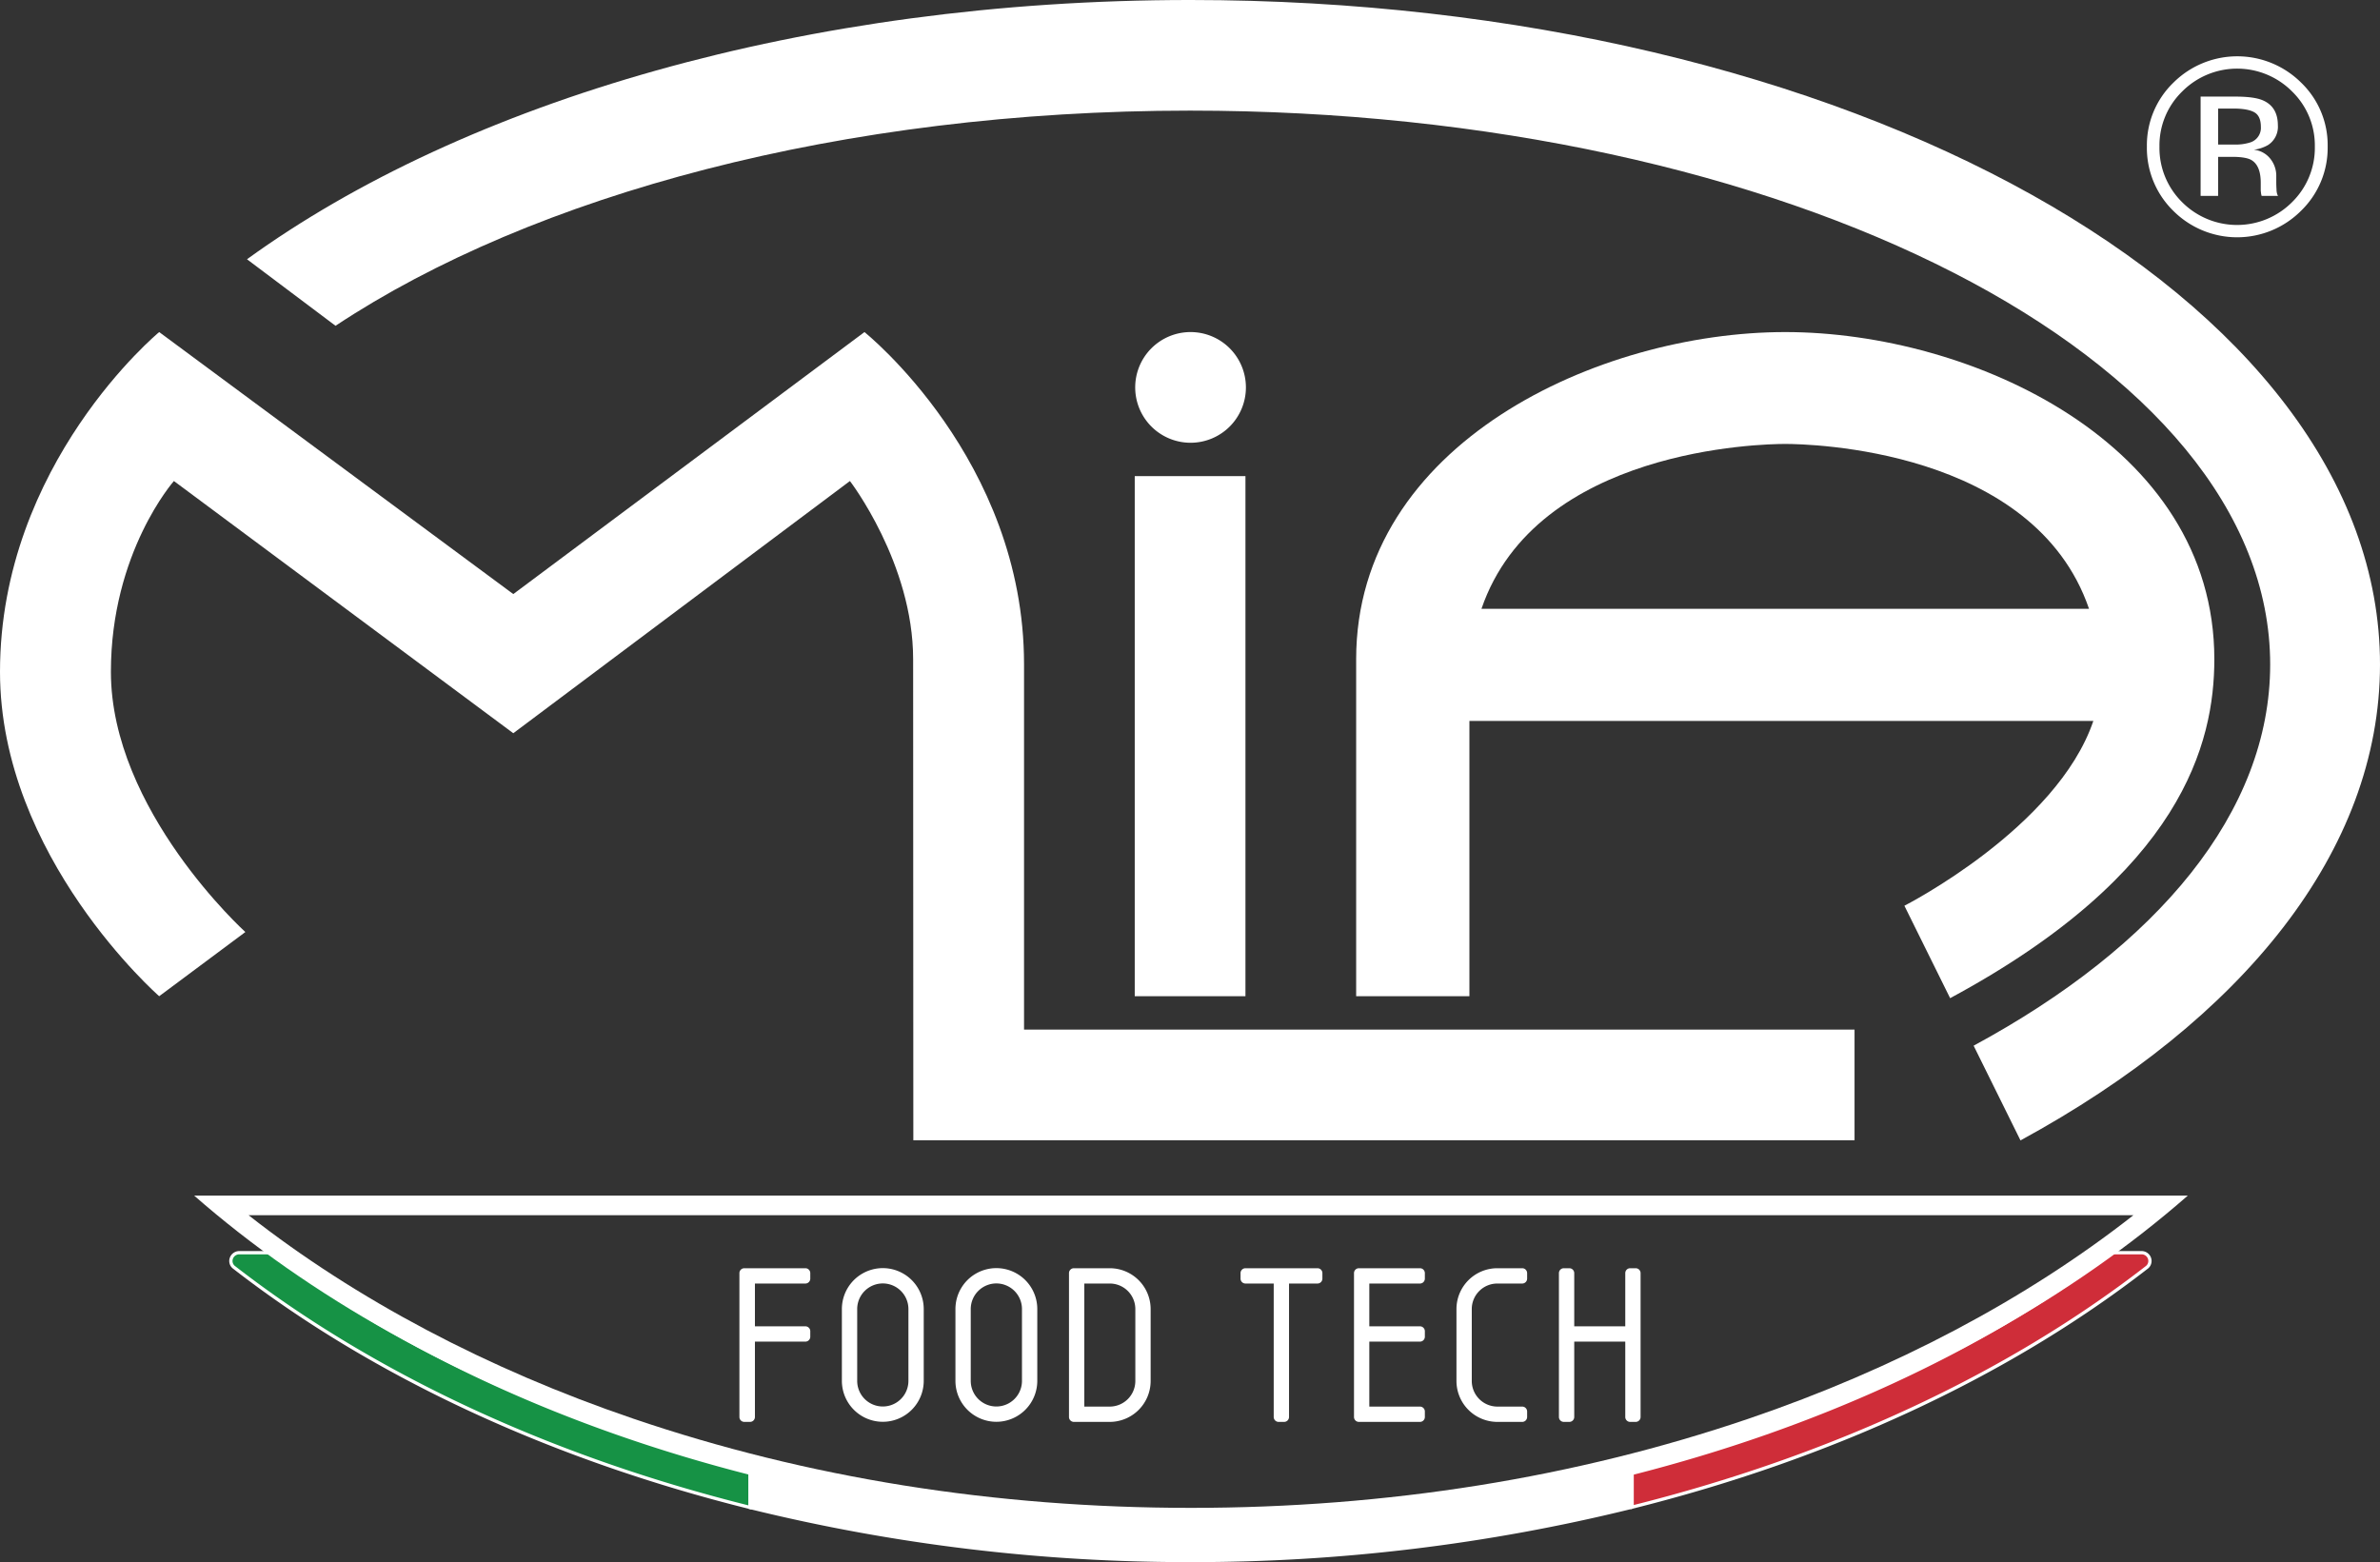 <svg xmlns="http://www.w3.org/2000/svg" width="727.5" height="477.566" viewBox="0 0 727.5 477.566">
  <rect x="0" y="0" width="727.5" height="477.566" fill="#333333" stroke="none"/>
  <g id="Raggruppa_2640" data-name="Raggruppa 2640" transform="translate(0 -0.001)">
    <g id="Raggruppa_2644" data-name="Raggruppa 2644">
      <path id="Tracciato_20621" data-name="Tracciato 20621" d="M82.906,382.975H73.167a2.552,2.552,0,0,0-2.44,1.693,2.424,2.424,0,0,0,.824,2.791c43.019,33.377,97.432,58.4,157.733,73.4V450.394c-55.617-14.166-105.831-37.082-146.378-67.419" fill="#169245"/>
      <path id="Tracciato_20622" data-name="Tracciato 20622" d="M82.906,382.975H73.167a2.552,2.552,0,0,0-2.44,1.693,2.424,2.424,0,0,0,.824,2.791c43.019,33.377,97.432,58.4,157.733,73.4V450.394c-55.617-14.166-105.831-37.082-146.378-67.419" fill="none" stroke="#fff" stroke-miterlimit="10" stroke-width="1"/>
      <path id="Tracciato_20623" data-name="Tracciato 20623" d="M498.9,460.755V450.434a548.47,548.47,0,0,1-134.722,16.484,548.2,548.2,0,0,1-134.892-16.529v10.475a559.45,559.45,0,0,0,134.6,16.2A559.122,559.122,0,0,0,498.9,460.755" fill="#fff"/>
      <path id="Tracciato_20624" data-name="Tracciato 20624" d="M498.9,460.755V450.434a548.47,548.47,0,0,1-134.722,16.484,548.2,548.2,0,0,1-134.892-16.529v10.475a559.45,559.45,0,0,0,134.6,16.2A559.122,559.122,0,0,0,498.9,460.755" fill="none" stroke="#fff" stroke-miterlimit="10" stroke-width="1"/>
      <path id="Tracciato_20625" data-name="Tracciato 20625" d="M657.032,384.659a2.555,2.555,0,0,0-2.44-1.686h-9.15c-40.593,30.363-90.859,53.3-146.541,67.457v10.321c60.123-15.015,114.392-39.994,157.313-73.288a2.461,2.461,0,0,0,.818-2.8" fill="#cf2d39"/>
      <path id="Tracciato_20626" data-name="Tracciato 20626" d="M657.032,384.659a2.555,2.555,0,0,0-2.44-1.686h-9.15c-40.593,30.363-90.859,53.3-146.541,67.457v10.321c60.123-15.015,114.392-39.994,157.313-73.288a2.461,2.461,0,0,0,.818-2.8" fill="none" stroke="#fff" stroke-miterlimit="10" stroke-width="1"/>
      <path id="Tracciato_20627" data-name="Tracciato 20627" d="M313.02,314.76V203.04c0-62.58-48.78-101.52-48.78-101.52L156.9,181.62,48.66,101.52S0,141.72,0,205.38c0,56.64,48.66,99.18,48.66,99.18L75,284.94s-41.1-37.2-41.1-79.56c0-36.54,19.26-58.32,19.26-58.32l103.74,77.1,102.9-77.1s19.32,25.151,19.32,54.48.06,147.06.06,147.06h287.7V314.76Z" fill="#fff"/>
      <path id="Tracciato_20628" data-name="Tracciato 20628" d="M545.7,101.52c-56.88,0-131.16,34.01-131.16,100.02V304.56h34.616V220.41H639.875c-11.121,32.773-57.755,56.49-57.755,56.49l13.98,28.26c70.935-38.222,80.76-78.034,80.76-103.62,0-66.01-74.28-100.02-131.16-100.02m0,34.2c6.949,0,76.028,1.3,92.856,50.4H452.844c16.828-49.1,85.907-50.4,92.856-50.4" fill="#fff"/>
      <rect id="Rettangolo_1039" data-name="Rettangolo 1039" width="33.84" height="159" transform="translate(346.86 145.56)" fill="#fff"/>
      <path id="Tracciato_20629" data-name="Tracciato 20629" d="M363.92,135.36A16.92,16.92,0,1,0,347,118.44a16.92,16.92,0,0,0,16.92,16.92" fill="#fff"/>
      <path id="Tracciato_20630" data-name="Tracciato 20630" d="M727.5,203.145C727.5,90.952,564.657,0,363.78,0,246.4,0,142.006,31.059,75.5,79.262L102.562,99.6C162.948,59.586,257.49,33.819,363.78,33.819c182.337,0,330.15,75.81,330.15,169.326,0,45.156-34.471,86.181-90.646,116.539l14.325,28.957c67.791-36.9,109.891-88.452,109.891-145.5" fill="#fff"/>
      <path id="Tracciato_20631" data-name="Tracciato 20631" d="M652.111,371.52c-32.693,25.669-73.011,47.024-117.608,62.2-53.166,18.09-110.515,27.262-170.453,27.262S246.763,451.808,193.6,433.718c-44.6-15.174-84.914-36.529-117.607-62.2Zm16.639-6H59.35c70.5,61.728,180.767,101.46,304.7,101.46s234.2-39.732,304.7-101.46" fill="#fff"/>
      <path id="Tracciato_20632" data-name="Tracciato 20632" d="M499.98,434.7H498.3a1.5,1.5,0,0,1-1.5-1.5V410.16H481.2V433.2a1.5,1.5,0,0,1-1.5,1.5H478.02a1.5,1.5,0,0,1-1.5-1.5V389.221a1.5,1.5,0,0,1,1.5-1.5H479.7a1.5,1.5,0,0,1,1.5,1.5V405.48h15.6V389.221a1.5,1.5,0,0,1,1.5-1.5h1.68a1.5,1.5,0,0,1,1.5,1.5V433.2a1.5,1.5,0,0,1-1.5,1.5" fill="#fff"/>
      <path id="Tracciato_20633" data-name="Tracciato 20633" d="M434.04,434.7H415.38a1.5,1.5,0,0,1-1.5-1.5V389.221a1.5,1.5,0,0,1,1.5-1.5h18.66a1.5,1.5,0,0,1,1.5,1.5V390.9a1.5,1.5,0,0,1-1.5,1.5H418.56v13.08h15.48a1.5,1.5,0,0,1,1.5,1.5v1.68a1.5,1.5,0,0,1-1.5,1.5H418.56v19.86h15.48a1.5,1.5,0,0,1,1.5,1.5v1.68a1.5,1.5,0,0,1-1.5,1.5" fill="#fff"/>
      <path id="Tracciato_20634" data-name="Tracciato 20634" d="M392.52,434.7h-1.68a1.5,1.5,0,0,1-1.5-1.5V392.4H380.7a1.5,1.5,0,0,1-1.5-1.5v-1.679a1.5,1.5,0,0,1,1.5-1.5H402.72a1.5,1.5,0,0,1,1.5,1.5V390.9a1.5,1.5,0,0,1-1.5,1.5h-8.7v40.8a1.5,1.5,0,0,1-1.5,1.5" fill="#fff"/>
      <path id="Tracciato_20635" data-name="Tracciato 20635" d="M229.26,434.7h-1.74a1.5,1.5,0,0,1-1.5-1.5V389.221a1.5,1.5,0,0,1,1.5-1.5h18.66a1.5,1.5,0,0,1,1.5,1.5V390.9a1.5,1.5,0,0,1-1.5,1.5H230.76v13.08h15.42a1.5,1.5,0,0,1,1.5,1.5v1.68a1.5,1.5,0,0,1-1.5,1.5H230.76V433.2a1.5,1.5,0,0,1-1.5,1.5" fill="#fff"/>
      <path id="Tracciato_20636" data-name="Tracciato 20636" d="M304.56,434.67a12.524,12.524,0,0,1-12.51-12.51V400.2a12.51,12.51,0,0,1,25.02,0v21.96a12.524,12.524,0,0,1-12.51,12.51m0-42.3a7.839,7.839,0,0,0-7.83,7.83v21.96a7.83,7.83,0,0,0,15.66,0V400.2a7.839,7.839,0,0,0-7.83-7.83" fill="#fff"/>
      <path id="Tracciato_20637" data-name="Tracciato 20637" d="M269.85,434.67a12.524,12.524,0,0,1-12.51-12.51V400.2a12.51,12.51,0,1,1,25.02,0v21.96a12.524,12.524,0,0,1-12.51,12.51m0-42.3a7.839,7.839,0,0,0-7.83,7.83v21.96a7.83,7.83,0,0,0,15.66,0V400.2a7.839,7.839,0,0,0-7.83-7.83" fill="#fff"/>
      <path id="Tracciato_20638" data-name="Tracciato 20638" d="M339.24,434.7H328.26a1.5,1.5,0,0,1-1.5-1.5V389.22a1.5,1.5,0,0,1,1.5-1.5h10.98a12.5,12.5,0,0,1,12.48,12.48v21.96a12.524,12.524,0,0,1-12.48,12.54m-7.8-4.68h7.8a7.839,7.839,0,0,0,7.8-7.86V400.2a7.809,7.809,0,0,0-7.8-7.8h-7.8Z" fill="#fff"/>
      <path id="Tracciato_20639" data-name="Tracciato 20639" d="M465.3,434.7h-7.62a12.524,12.524,0,0,1-12.48-12.54V400.2a12.494,12.494,0,0,1,12.48-12.479h7.62a1.5,1.5,0,0,1,1.5,1.5V390.9a1.5,1.5,0,0,1-1.5,1.5h-7.62a7.809,7.809,0,0,0-7.8,7.8v21.96a7.839,7.839,0,0,0,7.8,7.86h7.62a1.5,1.5,0,0,1,1.5,1.5v1.68a1.5,1.5,0,0,1-1.5,1.5" fill="#fff"/>
      <path id="Tracciato_20640" data-name="Tracciato 20640" d="M703.4,64.409a27.6,27.6,0,0,1-39.133,0,26.853,26.853,0,0,1-8.022-19.623,26.594,26.594,0,0,1,8.1-19.511,27.688,27.688,0,0,1,39.057,0,26.518,26.518,0,0,1,8.1,19.511,26.808,26.808,0,0,1-8.1,19.623M667.017,27.988a23,23,0,0,0-6.93,16.835,23.279,23.279,0,0,0,6.892,16.949,23.732,23.732,0,0,0,33.672,0,23.218,23.218,0,0,0,6.93-16.949,23,23,0,0,0-6.93-16.835,23.686,23.686,0,0,0-33.634,0m16.271,1.544q5.649,0,8.286,1.093,4.707,1.96,4.708,7.692a6.637,6.637,0,0,1-2.962,5.994,11.509,11.509,0,0,1-4.387,1.47,7.351,7.351,0,0,1,5.209,2.972,8.332,8.332,0,0,1,1.65,4.7v2.22q0,1.054.075,2.258a4.9,4.9,0,0,0,.264,1.58l.189.376h-5.01c-.025-.1-.051-.2-.075-.3s-.051-.213-.075-.339l-.114-.976v-2.4q0-5.256-2.862-6.947-1.7-.977-5.951-.976h-4.218v11.94h-5.349V29.532Zm5.775,4.783q-2.022-1.129-6.478-1.13h-4.57v11h4.835a14.526,14.526,0,0,0,5.1-.678,4.671,4.671,0,0,0,3.135-4.745q0-3.315-2.021-4.445" fill="#fff"/>
    </g>
  </g>
</svg>
